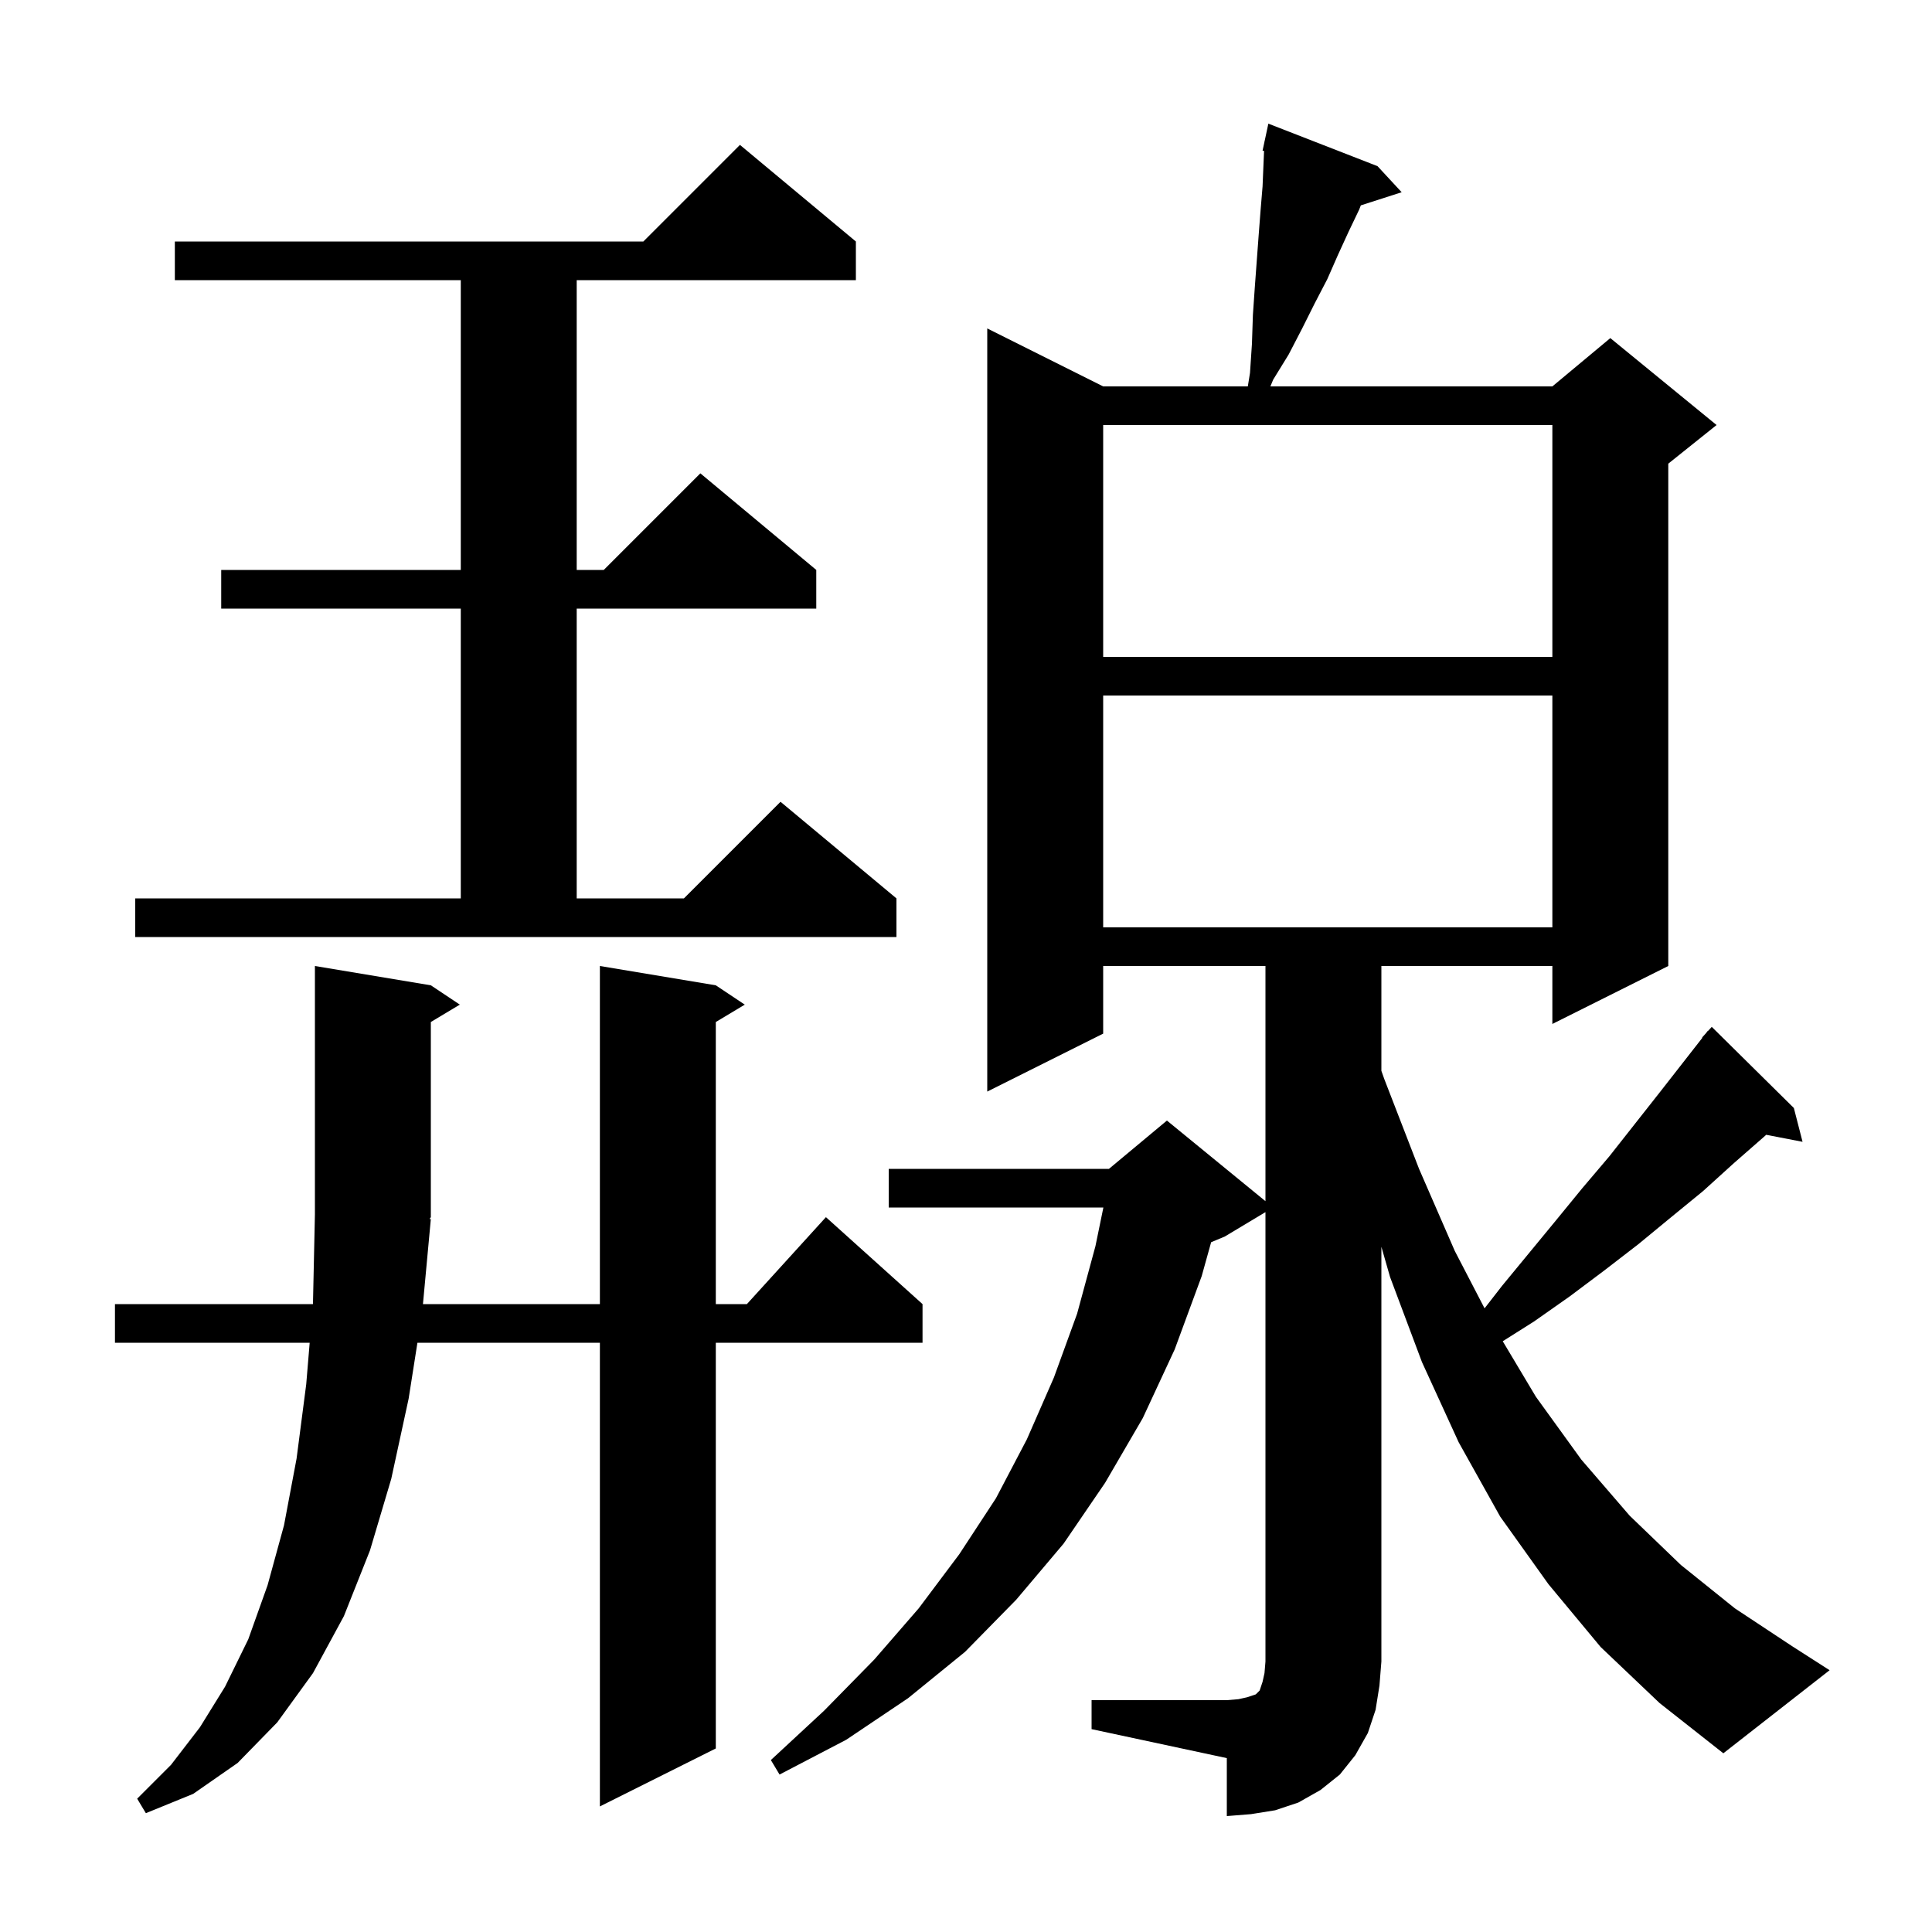 <svg xmlns="http://www.w3.org/2000/svg" xmlns:xlink="http://www.w3.org/1999/xlink" version="1.1" baseProfile="full" viewBox="0 0 200 200" width="200" height="200"><g fill="currentColor"><path d="M 113.0 176.0 L 127.0 176.0 L 128.2 175.9 L 129.1 175.7 L 130.0 175.4 L 130.4 175.0 L 130.7 174.1 L 130.9 173.2 L 131.0 172.0 L 131.0 125.48 L 126.8 128.0 L 125.377 128.593 L 124.4 132.1 L 121.6 139.7 L 118.3 146.8 L 114.4 153.5 L 110.1 159.8 L 105.2 165.6 L 99.9 171.0 L 94.0 175.8 L 87.6 180.1 L 80.7 183.7 L 79.8 182.2 L 85.3 177.1 L 90.5 171.8 L 95.1 166.5 L 99.3 160.9 L 103.1 155.1 L 106.3 149.0 L 109.1 142.6 L 111.5 136.0 L 113.4 129.0 L 114.222 125.0 L 92.0 125.0 L 92.0 121.0 L 114.8 121.0 L 120.8 116.0 L 131.0 124.345 L 131.0 100.0 L 114.2 100.0 L 114.2 107.0 L 102.2 113.0 L 102.2 34.0 L 114.2 40.0 L 129.174 40.0 L 129.4 38.6 L 129.6 35.6 L 129.7 32.6 L 129.9 29.7 L 130.3 24.3 L 130.5 21.7 L 130.7 19.3 L 130.8 16.9 L 130.856 15.621 L 130.7 15.6 L 130.896 14.684 L 130.9 14.6 L 130.914 14.603 L 131.3 12.8 L 142.6 17.2 L 145.1 19.9 L 140.873 21.259 L 140.7 21.7 L 139.6 24.0 L 138.5 26.4 L 137.4 28.9 L 136.1 31.4 L 134.8 34.0 L 133.4 36.7 L 131.8 39.3 L 131.51 40.0 L 160.7 40.0 L 166.7 35.0 L 177.7 44.0 L 172.7 48.0 L 172.7 100.0 L 160.7 106.0 L 160.7 100.0 L 143.0 100.0 L 143.0 110.851 L 143.3 111.7 L 146.9 121.0 L 150.6 129.5 L 153.682 135.438 L 155.5 133.1 L 161.1 126.3 L 163.8 123.0 L 166.6 119.7 L 171.8 113.1 L 176.233 107.426 L 176.2 107.4 L 176.578 106.984 L 176.8 106.7 L 176.82 106.718 L 177.2 106.3 L 185.7 114.7 L 186.6 118.2 L 182.832 117.473 L 182.7 117.6 L 179.5 120.4 L 176.3 123.3 L 173.0 126.0 L 169.6 128.8 L 166.1 131.5 L 162.5 134.2 L 158.8 136.8 L 155.563 138.845 L 159.0 144.6 L 163.7 151.1 L 168.7 156.9 L 174.0 162.0 L 179.6 166.5 L 185.5 170.4 L 189.4 172.9 L 178.4 181.5 L 171.8 176.3 L 165.7 170.5 L 160.3 164.0 L 155.3 157.0 L 151.0 149.3 L 147.2 141.0 L 143.9 132.2 L 143.0 129.067 L 143.0 172.0 L 142.8 174.5 L 142.4 177.0 L 141.6 179.4 L 140.3 181.7 L 138.7 183.7 L 136.7 185.3 L 134.4 186.6 L 132.0 187.4 L 129.5 187.8 L 127.0 188.0 L 127.0 182.0 L 113.0 179.0 Z M 44.6 126.2 L 43.784 135.0 L 62.1 135.0 L 62.1 100.0 L 74.1 102.0 L 77.1 104.0 L 74.1 105.8 L 74.1 135.0 L 77.318 135.0 L 85.5 126.0 L 95.5 135.0 L 95.5 139.0 L 74.1 139.0 L 74.1 181.0 L 62.1 187.0 L 62.1 139.0 L 43.212 139.0 L 42.3 144.8 L 40.5 153.1 L 38.3 160.5 L 35.6 167.3 L 32.4 173.2 L 28.7 178.3 L 24.6 182.5 L 20.0 185.7 L 15.1 187.7 L 14.2 186.2 L 17.7 182.7 L 20.7 178.8 L 23.3 174.6 L 25.7 169.7 L 27.7 164.1 L 29.4 157.9 L 30.7 151.0 L 31.7 143.3 L 32.058 139.0 L 11.9 139.0 L 11.9 135.0 L 32.392 135.0 L 32.4 134.9 L 32.6 125.7 L 32.6 100.0 L 44.6 102.0 L 47.6 104.0 L 44.6 105.8 L 44.6 126.0 L 44.47 126.195 Z M 14.0 93.0 L 47.7 93.0 L 47.7 63.0 L 22.9 63.0 L 22.9 59.0 L 47.7 59.0 L 47.7 29.0 L 18.1 29.0 L 18.1 25.0 L 66.6 25.0 L 76.6 15.0 L 88.6 25.0 L 88.6 29.0 L 59.7 29.0 L 59.7 59.0 L 62.5 59.0 L 72.5 49.0 L 84.5 59.0 L 84.5 63.0 L 59.7 63.0 L 59.7 93.0 L 70.8 93.0 L 80.8 83.0 L 92.8 93.0 L 92.8 97.0 L 14.0 97.0 Z M 114.2 72.0 L 114.2 96.0 L 160.7 96.0 L 160.7 72.0 Z M 114.2 44.0 L 114.2 68.0 L 160.7 68.0 L 160.7 44.0 Z "/></g></svg>